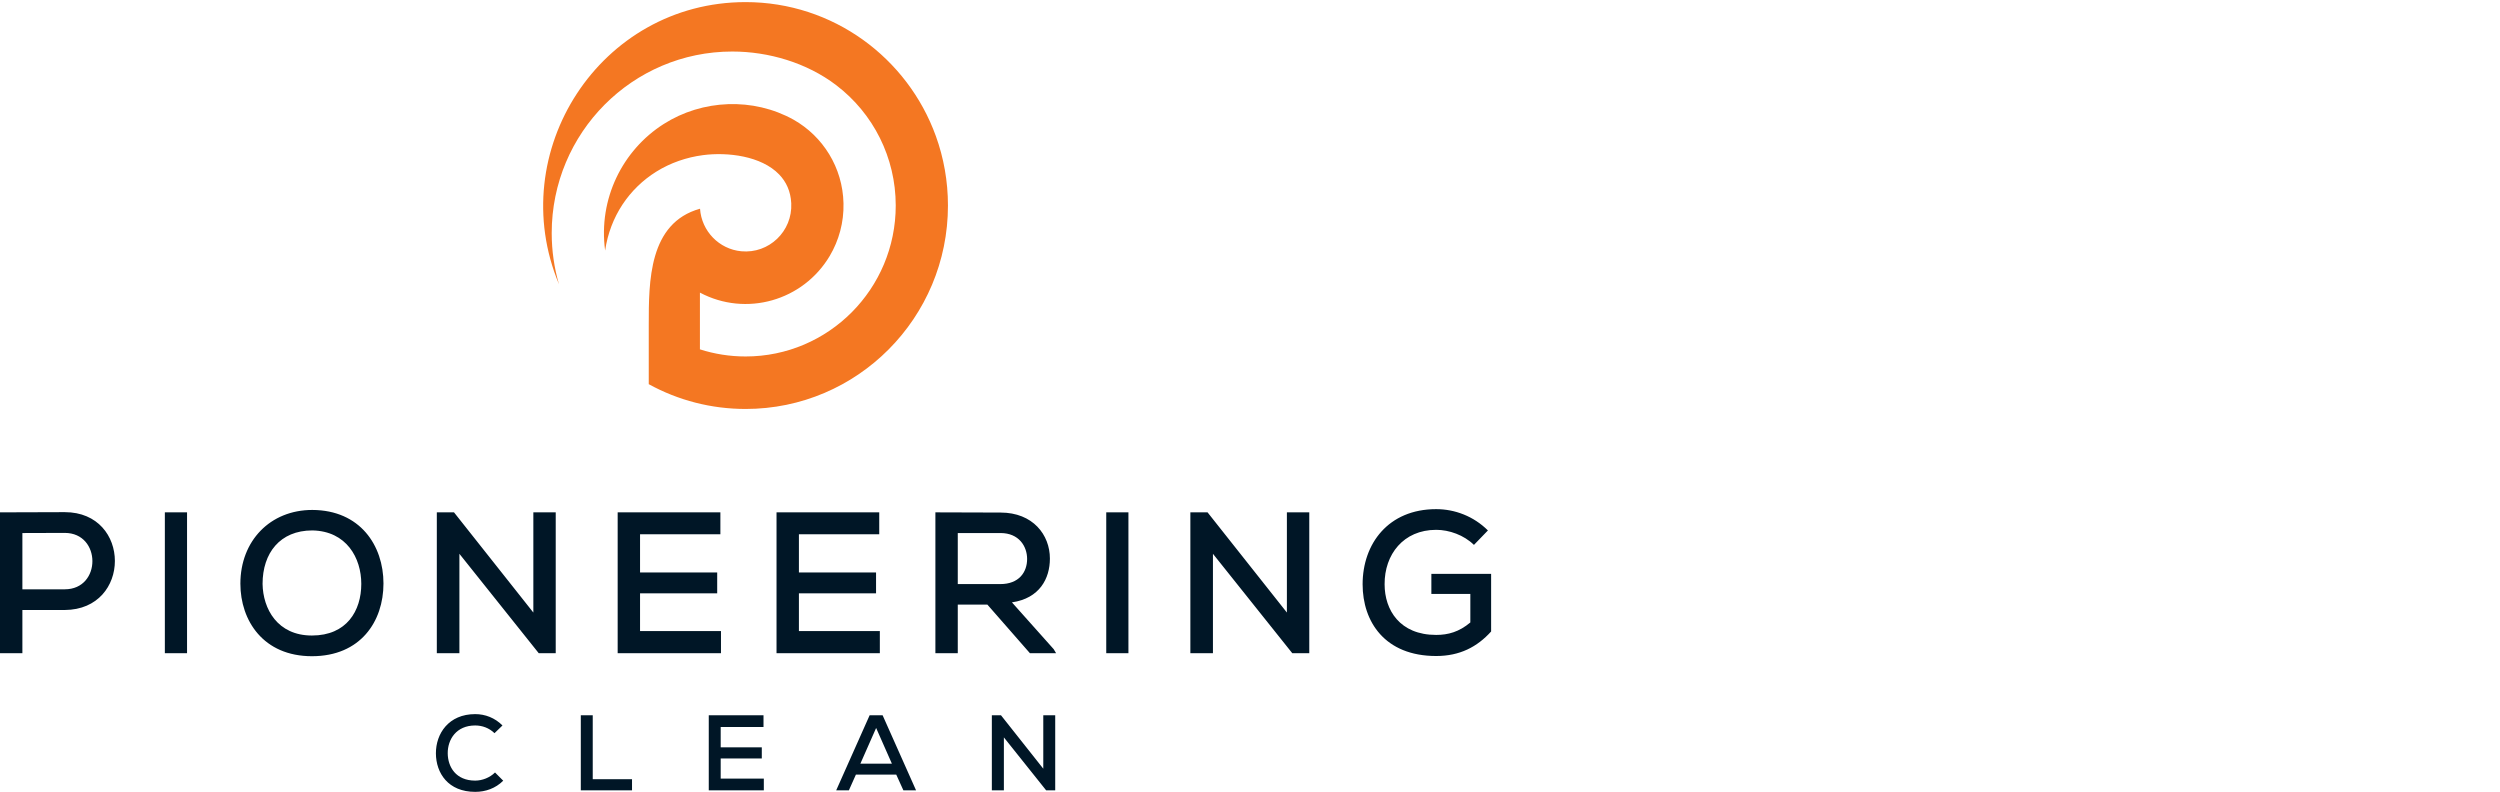 <?xml version="1.0" encoding="UTF-8"?> <svg xmlns="http://www.w3.org/2000/svg" width="221" height="70" viewBox="0 0 221 70" fill="none"><g clip-path="url(#clip0_1_29)"><path fill-rule="evenodd" clip-rule="evenodd" d="M131.532 46.891C130.26 45.629 128.6 45.008 126.957 45.008C122.734 45.008 120.455 48.063 120.455 51.651C120.455 54.954 122.416 57.991 126.957 57.991C129.041 57.991 130.578 57.192 131.815 55.824V50.727H126.533V52.503H129.978V55.025C128.988 55.86 128.017 56.127 126.957 56.127C123.741 56.127 122.399 53.924 122.399 51.651C122.381 49.022 124.059 46.837 126.957 46.837C128.105 46.837 129.412 47.299 130.296 48.169L131.532 46.891ZM106.748 45.292H105.228V57.743H107.224V48.956L114.238 57.743H115.74V45.292H113.761V54.149L106.748 45.292ZM99.753 57.743V45.292H97.792V57.743L99.753 57.743ZM88.448 47.121C90.073 47.121 90.797 48.293 90.797 49.413C90.797 50.585 90.073 51.633 88.43 51.633H84.667V47.121H88.448ZM93.147 57.387L89.455 53.249C91.893 52.894 92.811 51.153 92.811 49.377C92.811 47.281 91.31 45.31 88.448 45.31C86.522 45.31 84.614 45.292 82.689 45.292V57.743H84.667V53.444H87.282L91.045 57.743H93.359L93.147 57.387ZM77.778 55.789H70.624V52.45H77.443V50.603H70.624V47.228H77.725V45.292H68.645C68.645 49.442 68.645 53.604 68.645 57.743H77.778V55.789ZM63.735 55.789H56.58V52.45H63.4V50.603H56.58V47.228H63.682V45.292H54.602C54.602 49.442 54.602 53.604 54.602 57.743H63.735V55.789ZM40.134 45.292H38.615V57.743H40.611V48.956L47.625 57.743H49.126V45.292H47.148V54.149L40.134 45.292ZM23.211 51.615C23.211 48.897 24.748 46.89 27.61 46.89C30.631 46.944 31.938 49.324 31.938 51.615C31.938 53.995 30.648 56.18 27.575 56.18C24.518 56.18 23.246 53.817 23.211 51.615ZM27.61 45.079C23.882 45.079 21.25 47.814 21.25 51.597C21.25 54.865 23.282 58.009 27.575 58.009C31.868 58.009 33.899 54.936 33.899 51.579C33.899 48.222 31.832 45.096 27.61 45.079ZM16.535 57.743V45.292H14.573V57.743L16.535 57.743ZM5.724 53.924C11.642 53.889 11.625 45.274 5.724 45.274C3.834 45.274 1.89 45.292 0 45.292V57.743H1.979V53.924H5.724ZM88.489 63.232H87.679V69.867H88.743V65.185L92.481 69.867H93.281V63.232H92.226V67.952L88.489 63.232ZM78.844 67.51H76.056L77.45 64.352L78.844 67.51ZM79.86 69.867H80.98L78.024 63.232H76.875L73.919 69.867H75.04L75.661 68.476H79.229L79.86 69.867ZM67.522 68.826H63.709V67.047H67.343V66.062H63.709V64.264H67.494V63.232H62.655C62.655 65.444 62.655 67.662 62.655 69.867H67.522V68.826ZM51.343 63.232V69.867H55.871V68.883H52.398V63.232H51.343ZM43.76 68.287C43.298 68.75 42.62 69.006 42.008 69.006C40.304 69.006 39.589 67.804 39.579 66.592C39.57 65.371 40.333 64.131 42.008 64.131C42.62 64.131 43.242 64.349 43.713 64.813L44.419 64.131C43.75 63.459 42.894 63.128 42.008 63.128C39.655 63.128 38.525 64.86 38.534 66.602C38.544 68.343 39.617 70 42.008 70C42.931 70 43.807 69.688 44.485 69.015L43.76 68.287ZM1.979 47.121L5.724 47.109C8.975 47.109 8.992 52.095 5.724 52.095H1.979V47.121Z" fill="#001626"></path><path fill-rule="evenodd" clip-rule="evenodd" d="M61.873 25.867C65.95 28.034 71.001 26.59 73.355 22.614C74.157 21.26 74.606 19.655 74.565 17.973C74.496 14.801 72.738 12.048 70.159 10.585C66.588 8.593 62.095 8.778 58.664 10.966C55.036 13.279 52.877 17.574 53.493 22.149C53.931 19.14 55.622 16.665 58.023 15.17C59.27 14.394 60.692 13.904 62.152 13.713C64.31 13.431 67.299 13.779 68.882 15.427C69.497 16.067 69.896 16.904 69.947 17.973C70.065 20.445 67.979 22.446 65.526 22.212C63.569 22.025 62.018 20.433 61.883 18.45C57.342 19.71 57.35 24.887 57.35 28.725V33.962C59.965 35.398 62.891 36.152 65.912 36.152C75.791 36.152 83.799 28.101 83.799 18.169C83.799 16.013 83.422 13.945 82.73 12.029C80.234 5.121 73.647 0.186 65.912 0.186C53.035 0.186 44.526 13.427 49.413 25.127C48.995 23.693 48.771 22.175 48.771 20.604C48.771 11.74 55.918 4.555 64.734 4.555C67.945 4.555 71.317 5.548 73.913 7.523C77.208 10.03 79.183 13.937 79.183 18.169C79.183 25.538 73.242 31.512 65.912 31.512C64.504 31.512 63.147 31.291 61.873 30.882V25.867Z" fill="#F47722"></path></g><defs><clipPath id="clip0_1_29"><rect width="132" height="70" fill="white"></rect></clipPath></defs></svg> 